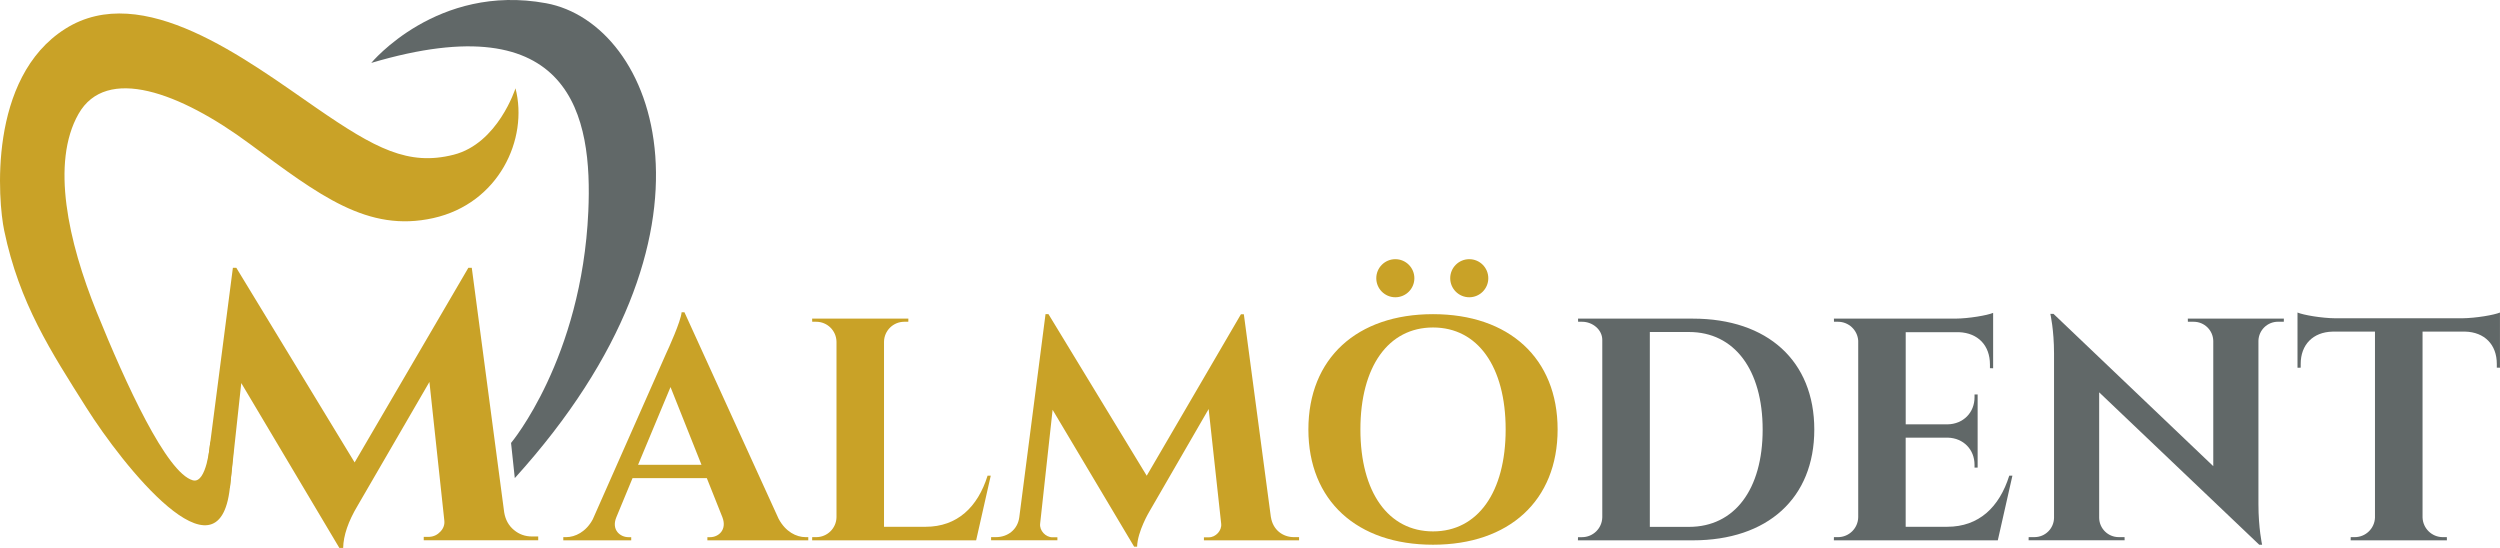 <?xml version="1.0" encoding="UTF-8"?>
<svg id="Layer_1" data-name="Layer 1" xmlns="http://www.w3.org/2000/svg" viewBox="0 0 861.27 188.77">
  <defs>
    <style>
      .cls-1 {
        fill: #616868;
      }

      .cls-2 {
        fill: #c9a227;
      }
    </style>
  </defs>
  <g>
    <path class="cls-2" d="m183.29,184.82c-2.37,0-4.45-.74-6.24-2.24-1.8-1.49-2.92-3.5-3.35-6.05l-11.17-84.27h-1.18l-39.18,67.05-40.76-67.05h-1.18l-9.82,75.8h8.8l3.91-36.09,33.79,56.8h1.31c.09-4.29,1.75-9.16,5-14.59l24.72-42.6,5.13,47.72c.17,1.4-.26,2.68-1.31,3.81-1.05,1.14-2.32,1.75-3.81,1.84h-1.97v1.18h39.44v-1.31h-2.1Z"/>
    <path class="cls-2" d="m72.37,152.82s-1.13,13.99-5.94,12.65c-9.03-2.51-23.11-33.23-33.12-57.96-9.85-24.35-15.81-51.44-6.27-68.25,9.54-16.81,34.88-7.53,58.97,10.29,24.09,17.82,40.65,30.61,63.23,25.59,22.58-5.02,32.87-27.2,28.35-44.72,0,0-6.02,19.01-21.33,22.89-15.58,3.95-26.97-2.13-47.17-16.06C84.7,20.43,49.1-6.88,22.52,9.9-4.3,26.83-.65,69.38,1.44,79.4c5.22,25.11,16.16,41.79,28.35,61.11,12.45,19.73,45.67,61.59,49.4,27.55,3.36-30.69,1.54-38.73,1.54-38.73"/>
    <path class="cls-1" d="m127.89,21.69S150.59-5.8,188.13,1.11c37.89,6.97,66.04,78.79-10.78,163.6l-1.29-12.11s24.35-28.98,26.62-79.73c1.46-32.62-5.54-71.76-74.79-51.19Z"/>
  </g>
  <g>
    <path class="cls-2" d="m268.24,178.72c2.36,4.46,6.09,6.33,9.31,6.33h.91v1.09h-34.76v-1.08h.96c2.82,0,5.88-2.48,4.22-6.85l-5.37-13.48h-25.6l-5.58,13.48c-1.79,4.37,1.36,6.85,4.17,6.85h.96v1.08h-23.4v-1.09h.98c3.1,0,6.86-1.81,9.18-6.15l25.23-57.03c.78-1.66,5.1-11.12,5.37-14.29h.98l32.44,71.15Zm-26.57-18.59l-10.67-26.79-11.18,26.79h21.85Z"/>
    <path class="cls-2" d="m336.28,186.14h-56.49l.02-1.09h1.38c3.82,0,6.92-3.06,6.99-6.86v-60.48c-.07-3.8-3.17-6.86-6.99-6.86h-1.38l-.02-1.09h33.15l-.02,1.09h-1.38c-3.82,0-6.92,3.06-6.99,6.86v63.77h14.32c10.9,0,17.97-6.77,21.36-17.6h1.09l-5.03,22.26Z"/>
    <path class="cls-2" d="m437.85,178.21c.69,4.31,4.05,6.84,7.95,6.84h1.74v1.09h-32.78v-1.03h1.7c2.35,0,4.51-2.3,4.25-4.66l-4.32-39.54-20.44,35.35s-4.06,6.76-4.21,12.06h-1.03l-28.08-47.14-4.3,39.26c-.26,2.35,1.9,4.66,4.25,4.66h1.7v1.03h-22.84v-1.09h1.73c3.92,0,7.41-2.52,7.98-6.84l9.04-69.98h1.01l33.85,55.67,32.46-55.63h1l9.32,69.94Z"/>
    <path class="cls-2" d="m536.61,147.95c0,24.52-16.72,39.71-42.93,39.71s-42.93-15.2-42.93-39.71,16.72-39.72,42.93-39.72,42.93,15.2,42.93,39.72Zm-17.9,0c0-21.67-9.64-35.13-25.02-35.13s-25.02,13.46-25.02,35.13,9.64,35.12,25.02,35.12,25.02-13.46,25.02-35.12Zm-44.57-52.1c0-3.62,2.94-6.56,6.56-6.56s6.56,2.93,6.56,6.56-2.93,6.56-6.56,6.56-6.56-2.94-6.56-6.56Zm25.47,0c0-3.62,2.94-6.56,6.56-6.56s6.56,2.93,6.56,6.56-2.94,6.56-6.56,6.56-6.56-2.94-6.56-6.56Z"/>
    <path class="cls-1" d="m583.2,109.77c25.78,0,41.84,14.62,41.84,38.22s-16.06,38.16-41.84,38.16h-39.59l.02-1.09h1.38c3.82,0,6.91-3.05,6.99-6.85v-61.12c0-3.51-3.34-6.24-6.95-6.24h-1.38l-.02-1.08h39.55Zm-14.82,71.74h13.5c15.64,0,25.37-12.84,25.37-33.51s-9.78-33.62-25.37-33.62h-13.5v67.13Z"/>
    <path class="cls-1" d="m688.27,186.14h-56.49l.02-1.09h1.38c3.82,0,6.92-3.06,6.99-6.86v-60.83c-.25-3.64-3.27-6.51-6.97-6.51h-1.38l-.02-1.08h41.83c4.7-.04,11-1.13,13.02-1.98v19.08l-1.1-.02v-1.28c.01-6.57-4.11-10.86-10.66-11.13h-18.36v31.75h14.46c5.36-.1,9.27-4.04,9.25-9.35v-.95h1.07s0,25.2,0,25.2h-1.07v-.96c.01-5.27-3.83-9.18-9.12-9.35h-14.6v30.7h14.32c10.9,0,17.97-6.77,21.36-17.6h1.09l-5.03,22.26Z"/>
    <path class="cls-1" d="m786.81,109.75l-.02,1.09h-2.01c-3.65,0-6.62,2.9-6.73,6.52v56.38c0,8.22,1.26,13.92,1.26,13.92h-.99l-55.14-52.5v43.3c.09,3.65,3.07,6.58,6.74,6.58h2.01l.02,1.09h-33.08l.02-1.09h2.01c3.68,0,6.66-2.95,6.73-6.61v-56.68c0-8.11-1.27-13.63-1.27-13.63h1.08l55.05,52.48v-43.14c-.07-3.66-3.05-6.61-6.74-6.61h-2.01l-.02-1.09h33.08Z"/>
    <path class="cls-1" d="m861.27,126.68l-1.1-.02v-1.28c.01-6.65-4.22-10.97-10.92-11.14h-14.66v64.03c.12,3.76,3.2,6.78,6.99,6.78h1.38l.02,1.09h-33.16l.02-1.09h1.38c3.76,0,6.82-2.97,6.98-6.68v-64.12h-14.67c-6.69.17-10.93,4.49-10.92,11.14v1.28l-1.1.02v-19.02c2.01.85,8.24,1.93,12.93,1.98h43.89c4.69-.06,10.92-1.13,12.93-1.98v19.02Z"/>
  </g>
</svg>